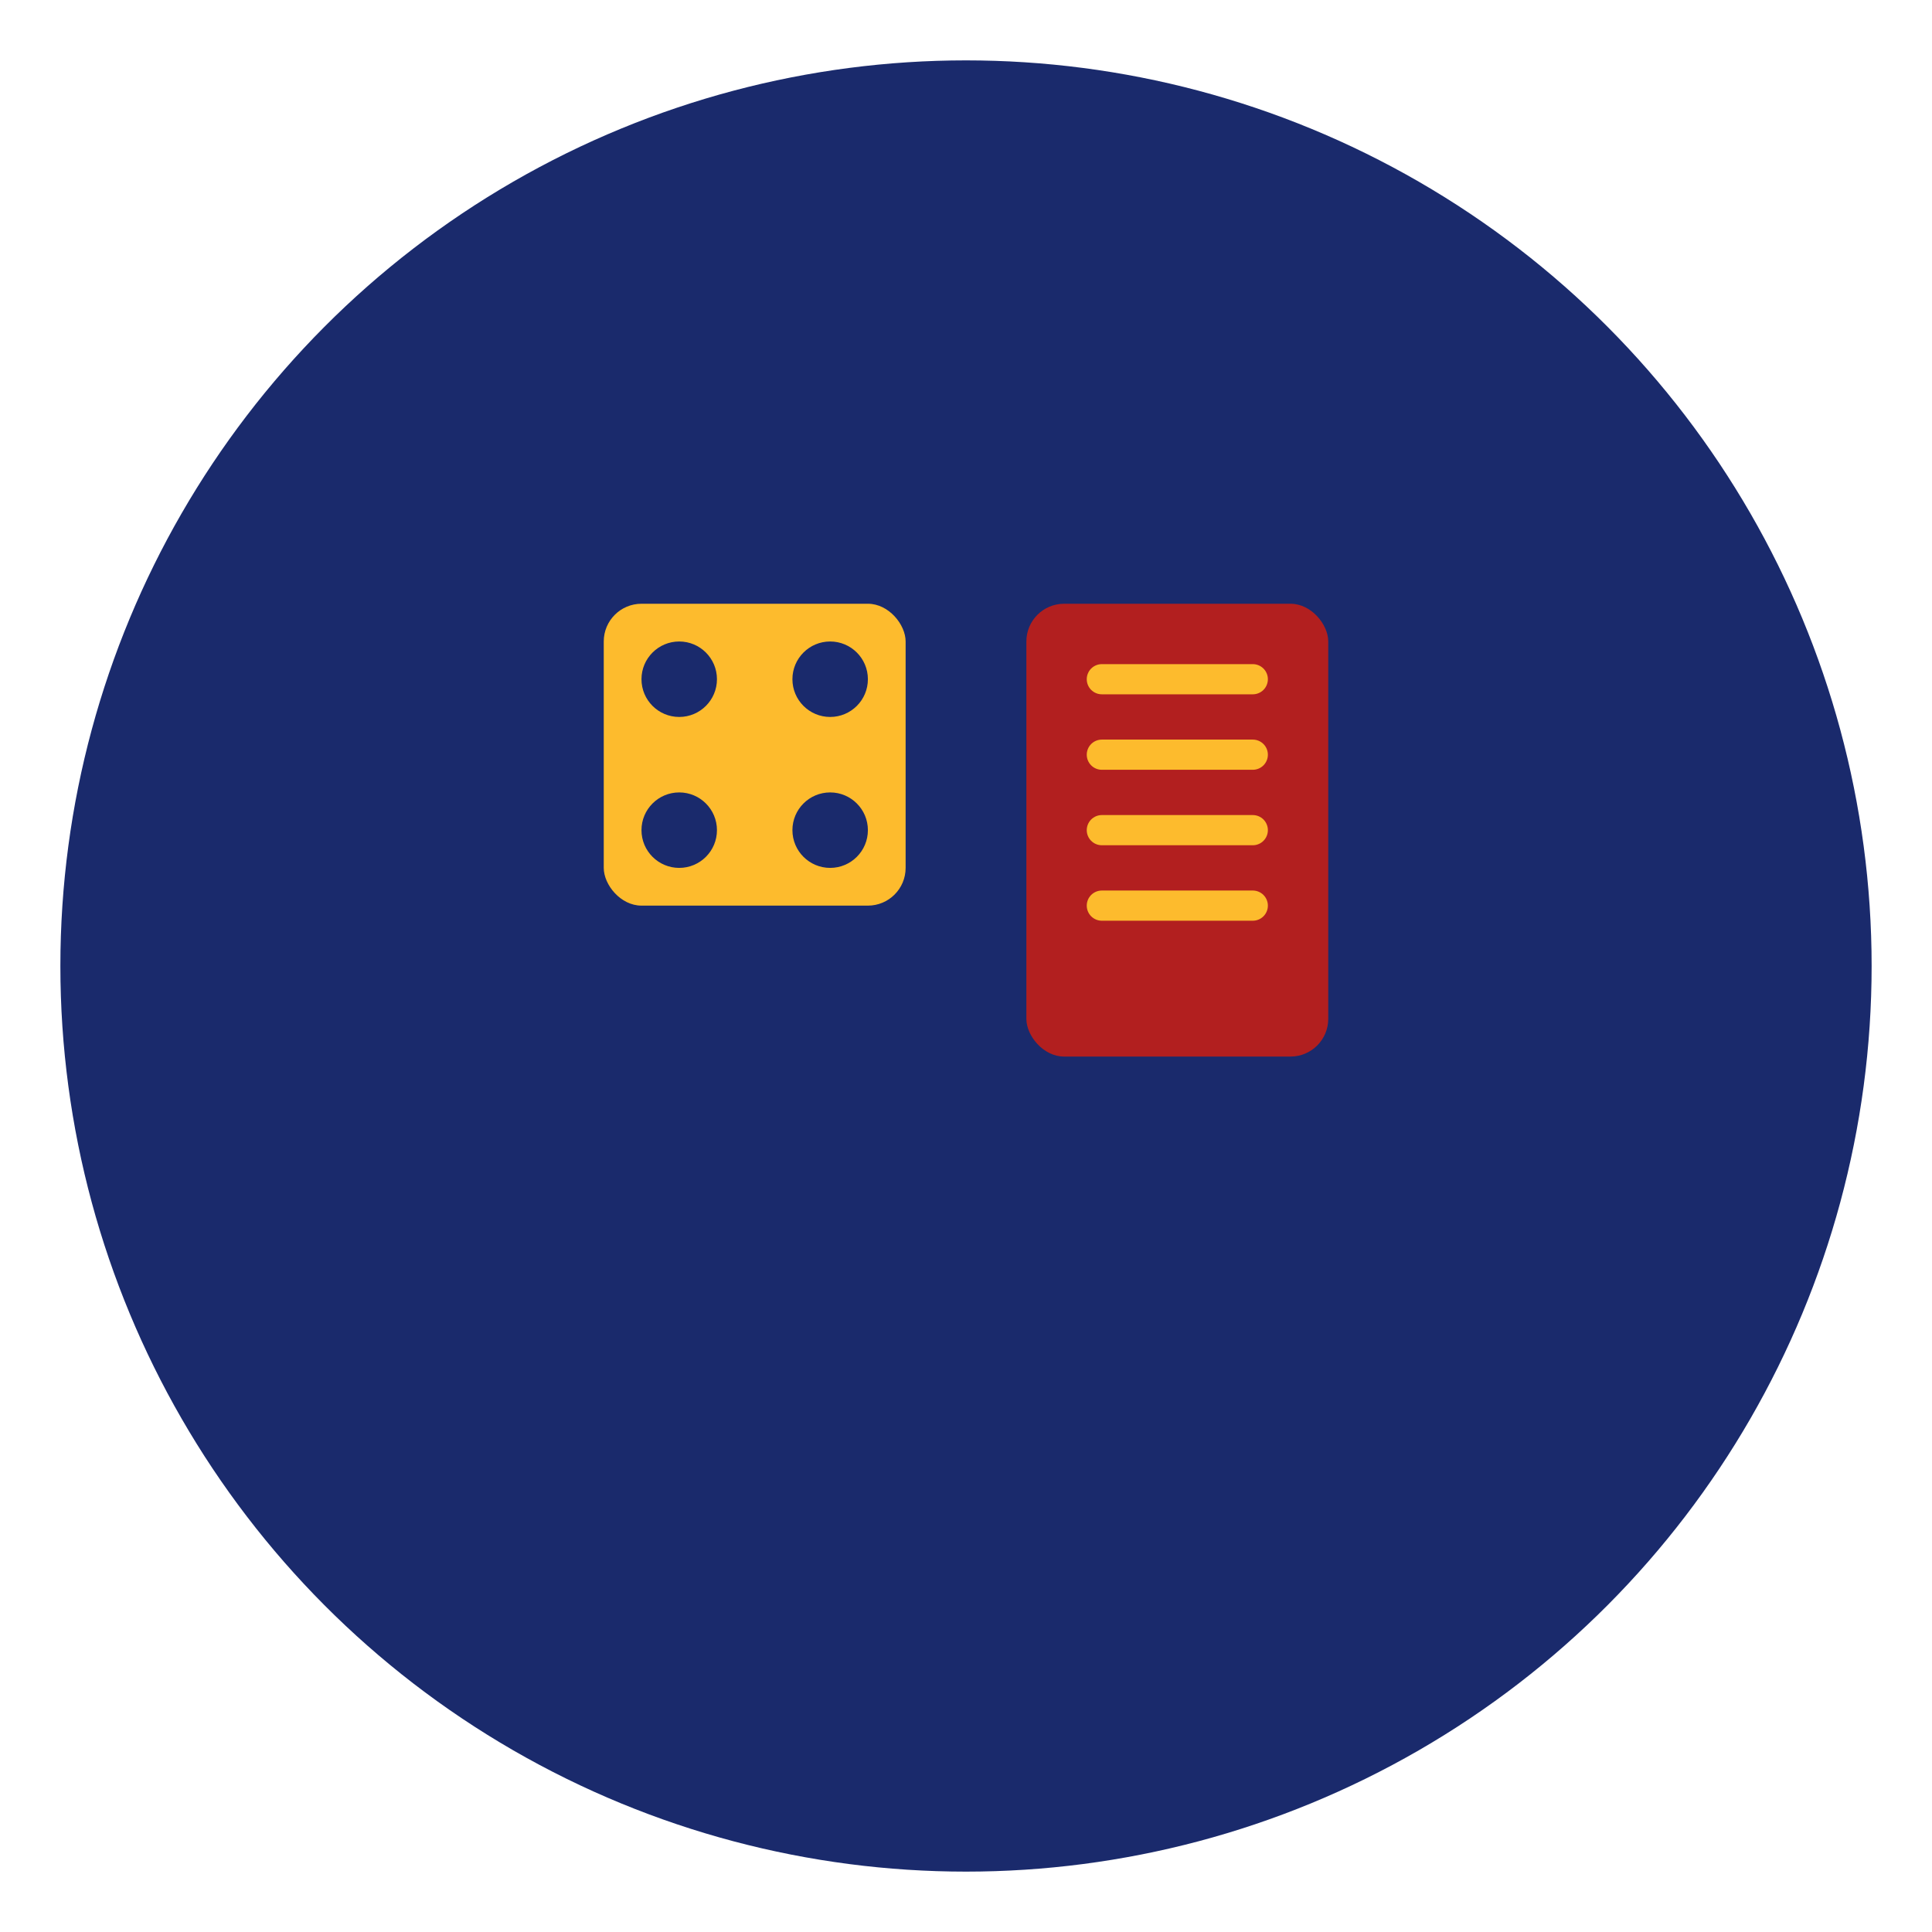 <?xml version="1.0" encoding="UTF-8"?>
<svg width="512" height="512" viewBox="0 0 512 512" fill="none" xmlns="http://www.w3.org/2000/svg">
    <!-- Background circle -->
    <circle cx="256" cy="256" r="240" fill="#1a2a6c"/>
    
    <!-- Dice -->
    <rect x="160" y="160" width="80" height="80" rx="10" fill="#fdbb2d"/>
    <circle cx="180" cy="180" r="10" fill="#1a2a6c"/>
    <circle cx="220" cy="180" r="10" fill="#1a2a6c"/>
    <circle cx="180" cy="220" r="10" fill="#1a2a6c"/>
    <circle cx="220" cy="220" r="10" fill="#1a2a6c"/>
    
    <!-- Card -->
    <rect x="272" y="160" width="80" height="120" rx="10" fill="#b21f1f"/>
    <path d="M292 180 L332 180 M292 200 L332 200 M292 220 L332 220 M292 240 L332 240" stroke="#fdbb2d" stroke-width="8" stroke-linecap="round"/>
</svg> 